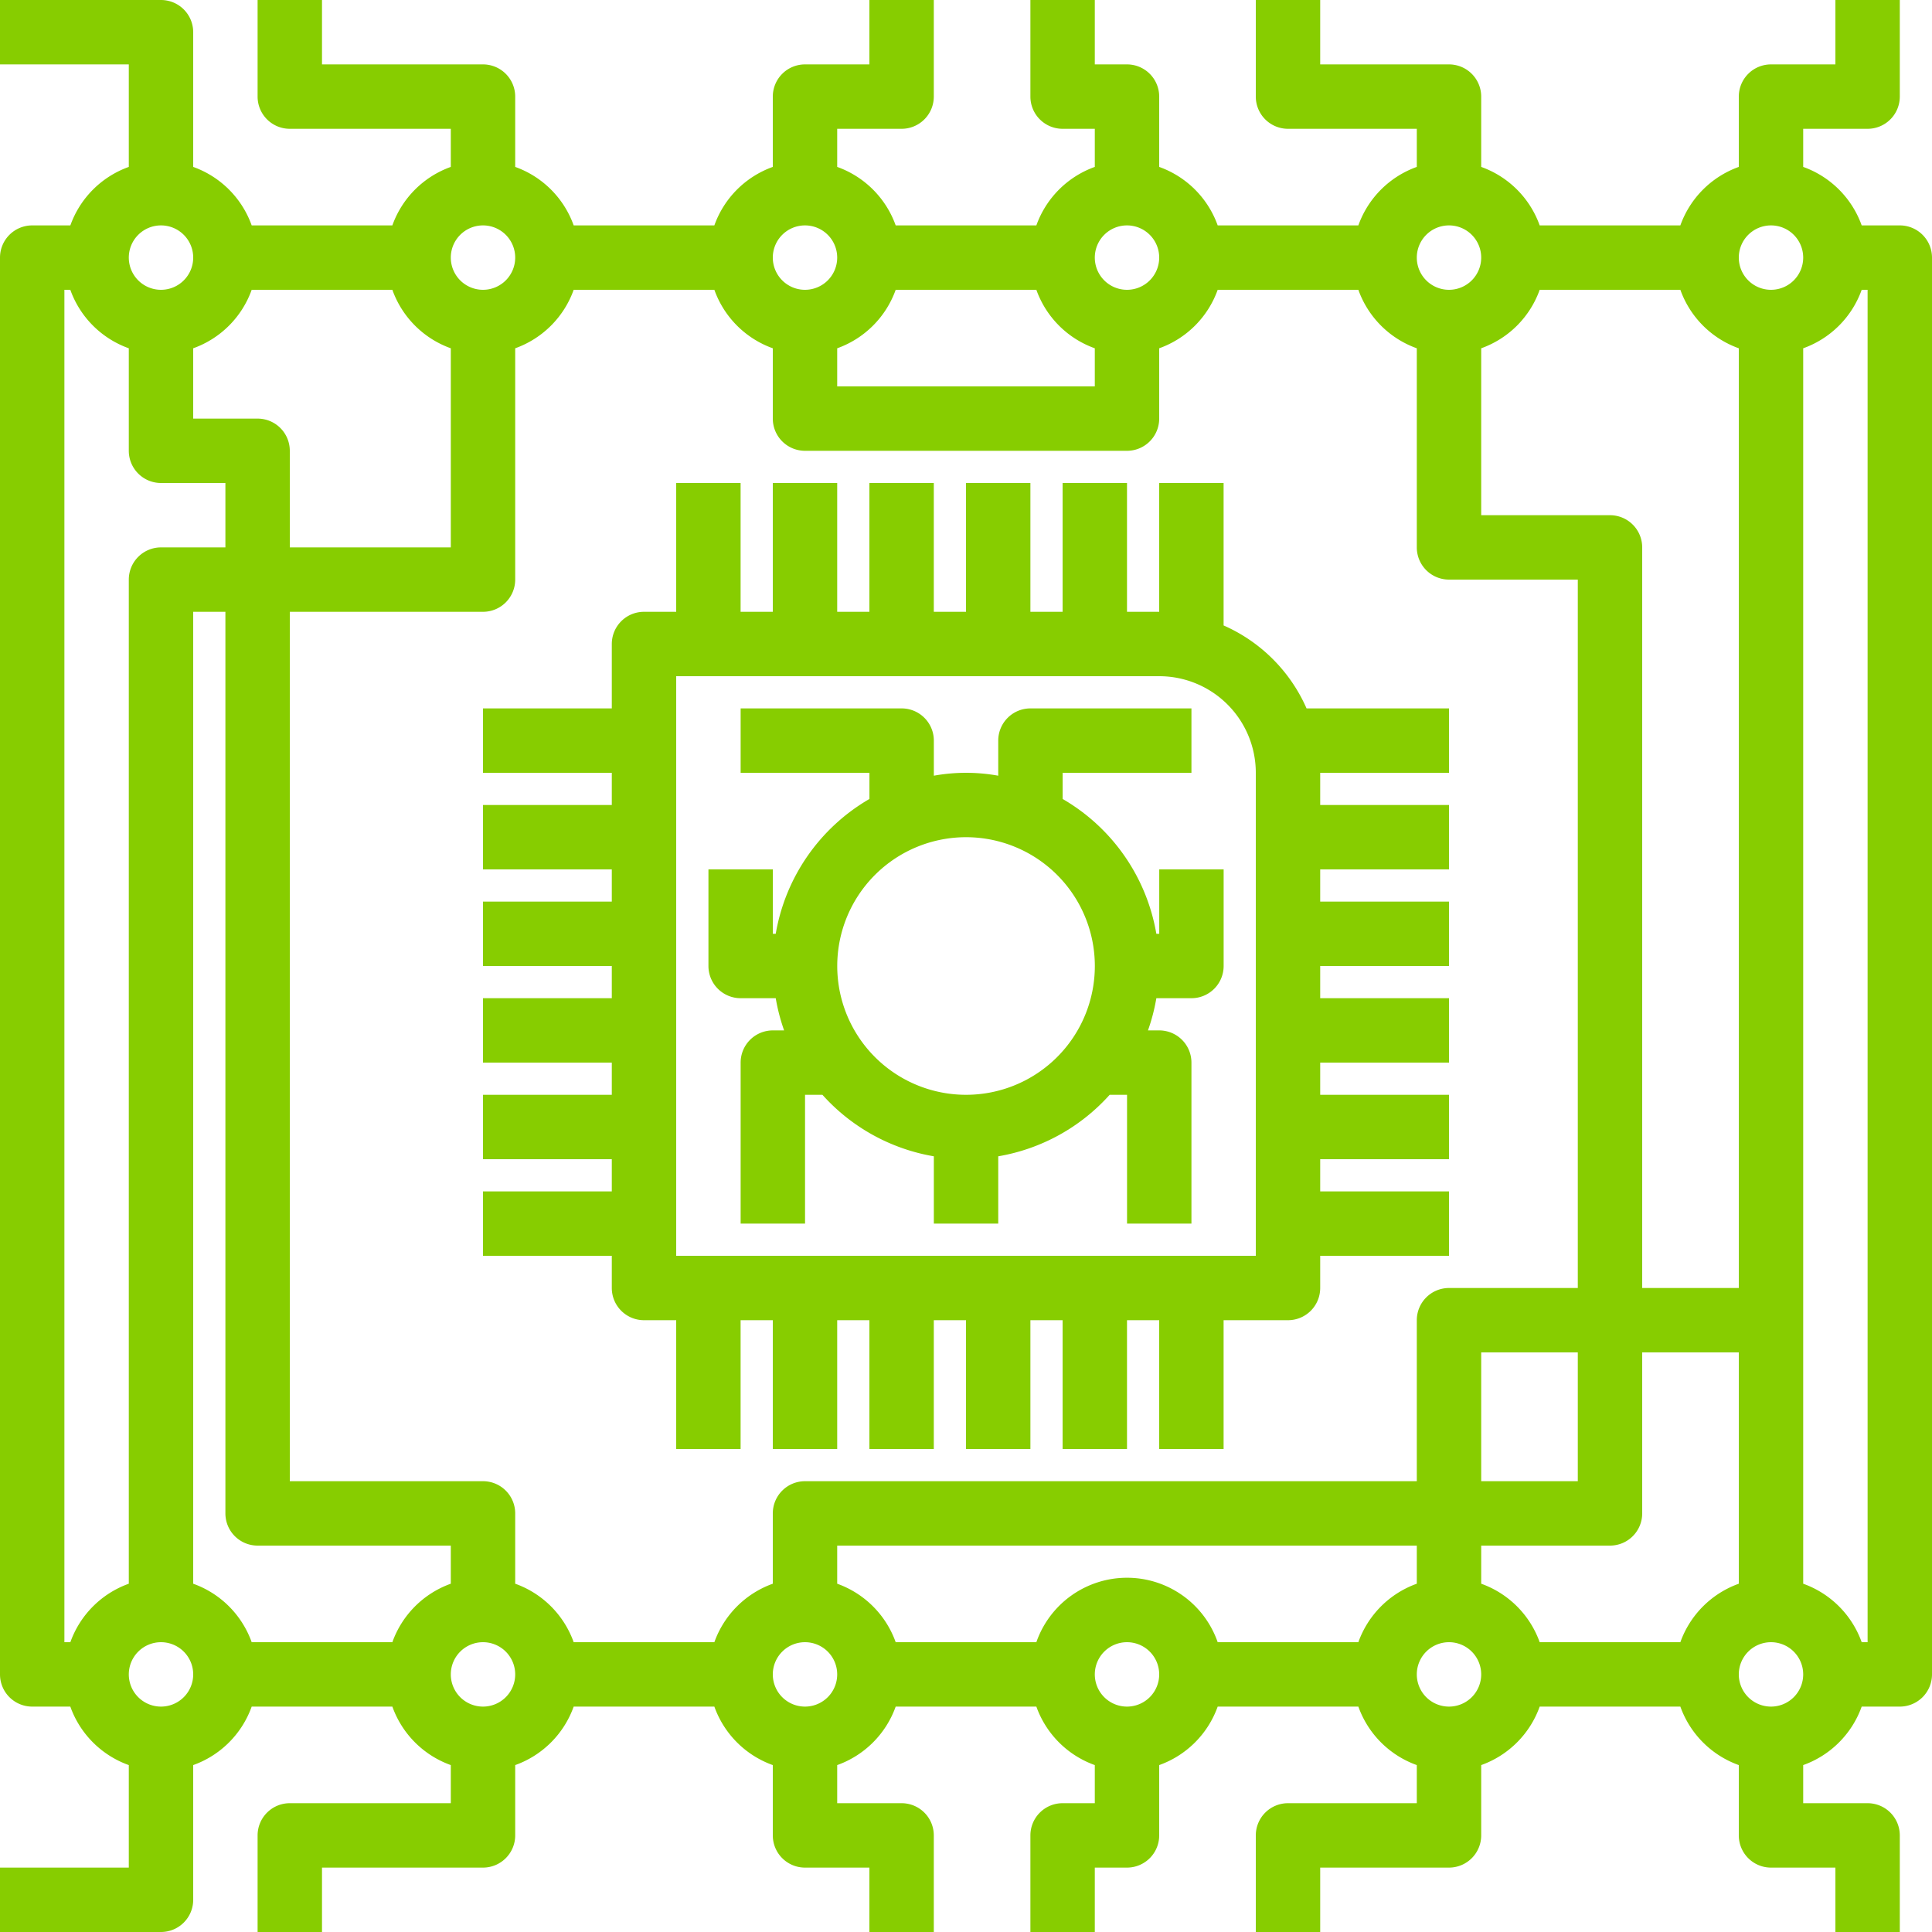 <svg xmlns="http://www.w3.org/2000/svg" width="48" height="48" viewBox="0 0 48 48">
  <defs>
    <style>
      .cls-1 {
        fill: #87cd00;
      }
    </style>
  </defs>
  <g id="structure" transform="translate(0)">
    <path id="Path_31777" data-name="Path 31777" class="cls-1" d="M47.2,5.6h-.947A2.4,2.4,0,0,0,44.8,4.147V3.2h1.6a.8.8,0,0,0,.8-.8V0H45.6V1.6H44a.8.8,0,0,0-.8.8V4.147A2.4,2.4,0,0,0,41.748,5.6H38.253A2.4,2.4,0,0,0,36.8,4.147V2.4a.8.8,0,0,0-.8-.8H32.8V0H31.2V2.4a.8.8,0,0,0,.8.8h3.2v.947A2.4,2.4,0,0,0,33.748,5.6H30.253A2.4,2.4,0,0,0,28.8,4.147V2.4a.8.8,0,0,0-.8-.8h-.8V0H25.6V2.4a.8.8,0,0,0,.8.8h.8v.947A2.4,2.4,0,0,0,25.748,5.6H22.253A2.4,2.4,0,0,0,20.8,4.147V3.2h1.6a.8.8,0,0,0,.8-.8V0H21.6V1.6H20a.8.8,0,0,0-.8.8V4.147A2.4,2.4,0,0,0,17.748,5.6H14.253A2.4,2.4,0,0,0,12.8,4.147V2.4a.8.8,0,0,0-.8-.8H8V0H6.4V2.4a.8.8,0,0,0,.8.8h4v.947A2.4,2.4,0,0,0,9.748,5.6H6.253A2.4,2.4,0,0,0,4.8,4.147V.8A.8.8,0,0,0,4,0H0V1.6H3.2V4.147A2.4,2.4,0,0,0,1.748,5.6H.8a.8.8,0,0,0-.8.8V41.6a.8.8,0,0,0,.8.8h.947A2.4,2.4,0,0,0,3.2,43.853V46.4H0V48H4a.8.8,0,0,0,.8-.8V43.853A2.4,2.4,0,0,0,6.253,42.4H9.748A2.4,2.4,0,0,0,11.2,43.853V44.8h-4a.8.8,0,0,0-.8.8V48H8V46.4h4a.8.8,0,0,0,.8-.8V43.853A2.4,2.4,0,0,0,14.253,42.4h3.495A2.4,2.4,0,0,0,19.2,43.853V45.6a.8.8,0,0,0,.8.8h1.6V48h1.6V45.6a.8.8,0,0,0-.8-.8H20.8v-.947A2.4,2.4,0,0,0,22.253,42.4h3.495A2.4,2.4,0,0,0,27.2,43.853V44.8h-.8a.8.8,0,0,0-.8.8V48h1.6V46.4H28a.8.8,0,0,0,.8-.8V43.853A2.4,2.4,0,0,0,30.253,42.4h3.495A2.4,2.4,0,0,0,35.2,43.853V44.8H32a.8.8,0,0,0-.8.8V48h1.6V46.4H36a.8.8,0,0,0,.8-.8V43.853A2.4,2.4,0,0,0,38.253,42.4h3.495A2.4,2.4,0,0,0,43.2,43.853V45.6a.8.8,0,0,0,.8.8h1.6V48h1.6V45.6a.8.8,0,0,0-.8-.8H44.8v-.947A2.4,2.4,0,0,0,46.253,42.4H47.2a.8.8,0,0,0,.8-.8V6.4a.8.8,0,0,0-.8-.8ZM44,5.6a.8.8,0,1,1-.8.8A.8.8,0,0,1,44,5.6ZM41.748,40.8H38.253A2.4,2.4,0,0,0,36.8,39.347V38.4H40a.8.8,0,0,0,.8-.8v-4h2.4v5.747A2.4,2.4,0,0,0,41.748,40.8Zm-8,0H30.253a2.385,2.385,0,0,0-4.505,0H22.253A2.4,2.4,0,0,0,20.8,39.347V38.4H35.2v.947A2.4,2.4,0,0,0,33.748,40.8Zm-16,0H14.253A2.4,2.4,0,0,0,12.8,39.347V37.6a.8.8,0,0,0-.8-.8H7.2V15.2H12a.8.8,0,0,0,.8-.8V8.653A2.4,2.4,0,0,0,14.253,7.2h3.495A2.4,2.4,0,0,0,19.2,8.653V10.4a.8.8,0,0,0,.8.8h8a.8.8,0,0,0,.8-.8V8.653A2.4,2.4,0,0,0,30.253,7.2h3.495A2.4,2.4,0,0,0,35.2,8.653V13.6a.8.8,0,0,0,.8.8h3.2V32H36a.8.8,0,0,0-.8.8v4H20a.8.8,0,0,0-.8.8v1.747A2.4,2.4,0,0,0,17.748,40.8Zm-8,0H6.253A2.4,2.4,0,0,0,4.8,39.347V15.2h.8V37.6a.8.8,0,0,0,.8.8h4.8v.947A2.4,2.4,0,0,0,9.748,40.8ZM6.4,10.4H4.8V8.653A2.4,2.4,0,0,0,6.253,7.2H9.748A2.4,2.4,0,0,0,11.2,8.653V13.6h-4V11.2a.8.8,0,0,0-.8-.8ZM22.253,7.2h3.495A2.4,2.4,0,0,0,27.2,8.653V9.6H20.8V8.653A2.4,2.4,0,0,0,22.253,7.2Zm16,0h3.495A2.4,2.4,0,0,0,43.2,8.653V32H40.8V13.6a.8.8,0,0,0-.8-.8H36.8V8.653A2.4,2.4,0,0,0,38.253,7.2ZM39.2,33.6v3.2H36.8V33.6ZM36,5.6a.8.8,0,1,1-.8.8A.8.8,0,0,1,36,5.6Zm-8,0a.8.8,0,1,1-.8.8A.8.8,0,0,1,28,5.6Zm-8,0a.8.8,0,1,1-.8.8A.8.8,0,0,1,20,5.6Zm-8,0a.8.8,0,1,1-.8.8A.8.8,0,0,1,12,5.6Zm-8,0a.8.8,0,1,1-.8.8A.8.8,0,0,1,4,5.6ZM1.6,7.2h.147A2.4,2.4,0,0,0,3.2,8.653V11.2A.8.8,0,0,0,4,12H5.6v1.6H4a.8.8,0,0,0-.8.8V39.347A2.4,2.4,0,0,0,1.748,40.8H1.6ZM4,42.4a.8.8,0,1,1,.8-.8A.8.8,0,0,1,4,42.4Zm8,0a.8.8,0,1,1,.8-.8A.8.8,0,0,1,12,42.4Zm8,0a.8.8,0,1,1,.8-.8A.8.8,0,0,1,20,42.4Zm8,0a.8.8,0,1,1,.8-.8A.8.8,0,0,1,28,42.4Zm8,0a.8.8,0,1,1,.8-.8A.8.8,0,0,1,36,42.4Zm8,0a.8.8,0,1,1,.8-.8A.8.8,0,0,1,44,42.4Zm2.4-1.6h-.147A2.4,2.4,0,0,0,44.8,39.347V8.653A2.4,2.4,0,0,0,46.253,7.2H46.4Zm0,0"/>
    <path id="Path_31778" data-name="Path 31778" class="cls-1" d="M126.4,140.8h.8V144h1.6v-3.2h.8V144h1.6v-3.2h.8V144h1.6v-3.2h.8V144H136v-3.2h.8V144h1.6v-3.2H140a.8.8,0,0,0,.8-.8v-.8H144v-1.6h-3.2v-.8H144v-1.6h-3.2v-.8H144v-1.6h-3.2V132H144v-1.6h-3.2v-.8H144V128h-3.2v-.8H144v-1.6h-3.539a4.017,4.017,0,0,0-2.061-2.061V120h-1.6v3.2H136V120h-1.6v3.2h-.8V120H132v3.2h-.8V120h-1.6v3.2h-.8V120h-1.6v3.2h-.8V120h-1.6v3.2H124a.8.8,0,0,0-.8.8v1.6H120v1.6h3.2v.8H120v1.6h3.2v.8H120V132h3.2v.8H120v1.6h3.2v.8H120v1.6h3.2v.8H120v1.6h3.2v.8a.8.8,0,0,0,.8.8h.8V144h1.6Zm-1.6-16h12a2.4,2.4,0,0,1,2.4,2.4v12H124.8Zm0,0" transform="translate(-108 -108)"/>
    <path id="Path_31779" data-name="Path 31779" class="cls-1" d="M187.2,181.6h-.072a4.806,4.806,0,0,0-2.328-3.35v-.65H188V176h-4a.8.8,0,0,0-.8.8v.872a4.494,4.494,0,0,0-1.6,0V176.8a.8.8,0,0,0-.8-.8h-4v1.6H180v.65a4.806,4.806,0,0,0-2.328,3.35H177.6V180H176v2.4a.8.8,0,0,0,.8.8h.872a4.751,4.751,0,0,0,.208.8h-.28a.8.8,0,0,0-.8.8v4h1.6v-3.2h.432a4.8,4.8,0,0,0,2.768,1.528V188.8h1.6v-1.672a4.8,4.8,0,0,0,2.768-1.528h.432v3.2H188v-4a.8.8,0,0,0-.8-.8h-.28a4.751,4.751,0,0,0,.208-.8H188a.8.8,0,0,0,.8-.8V180h-1.6Zm-4.8,4a3.2,3.2,0,1,1,3.2-3.2A3.2,3.2,0,0,1,182.4,185.6Zm0,0" transform="translate(-158.399 -158.4)"/>
  </g>
</svg>
